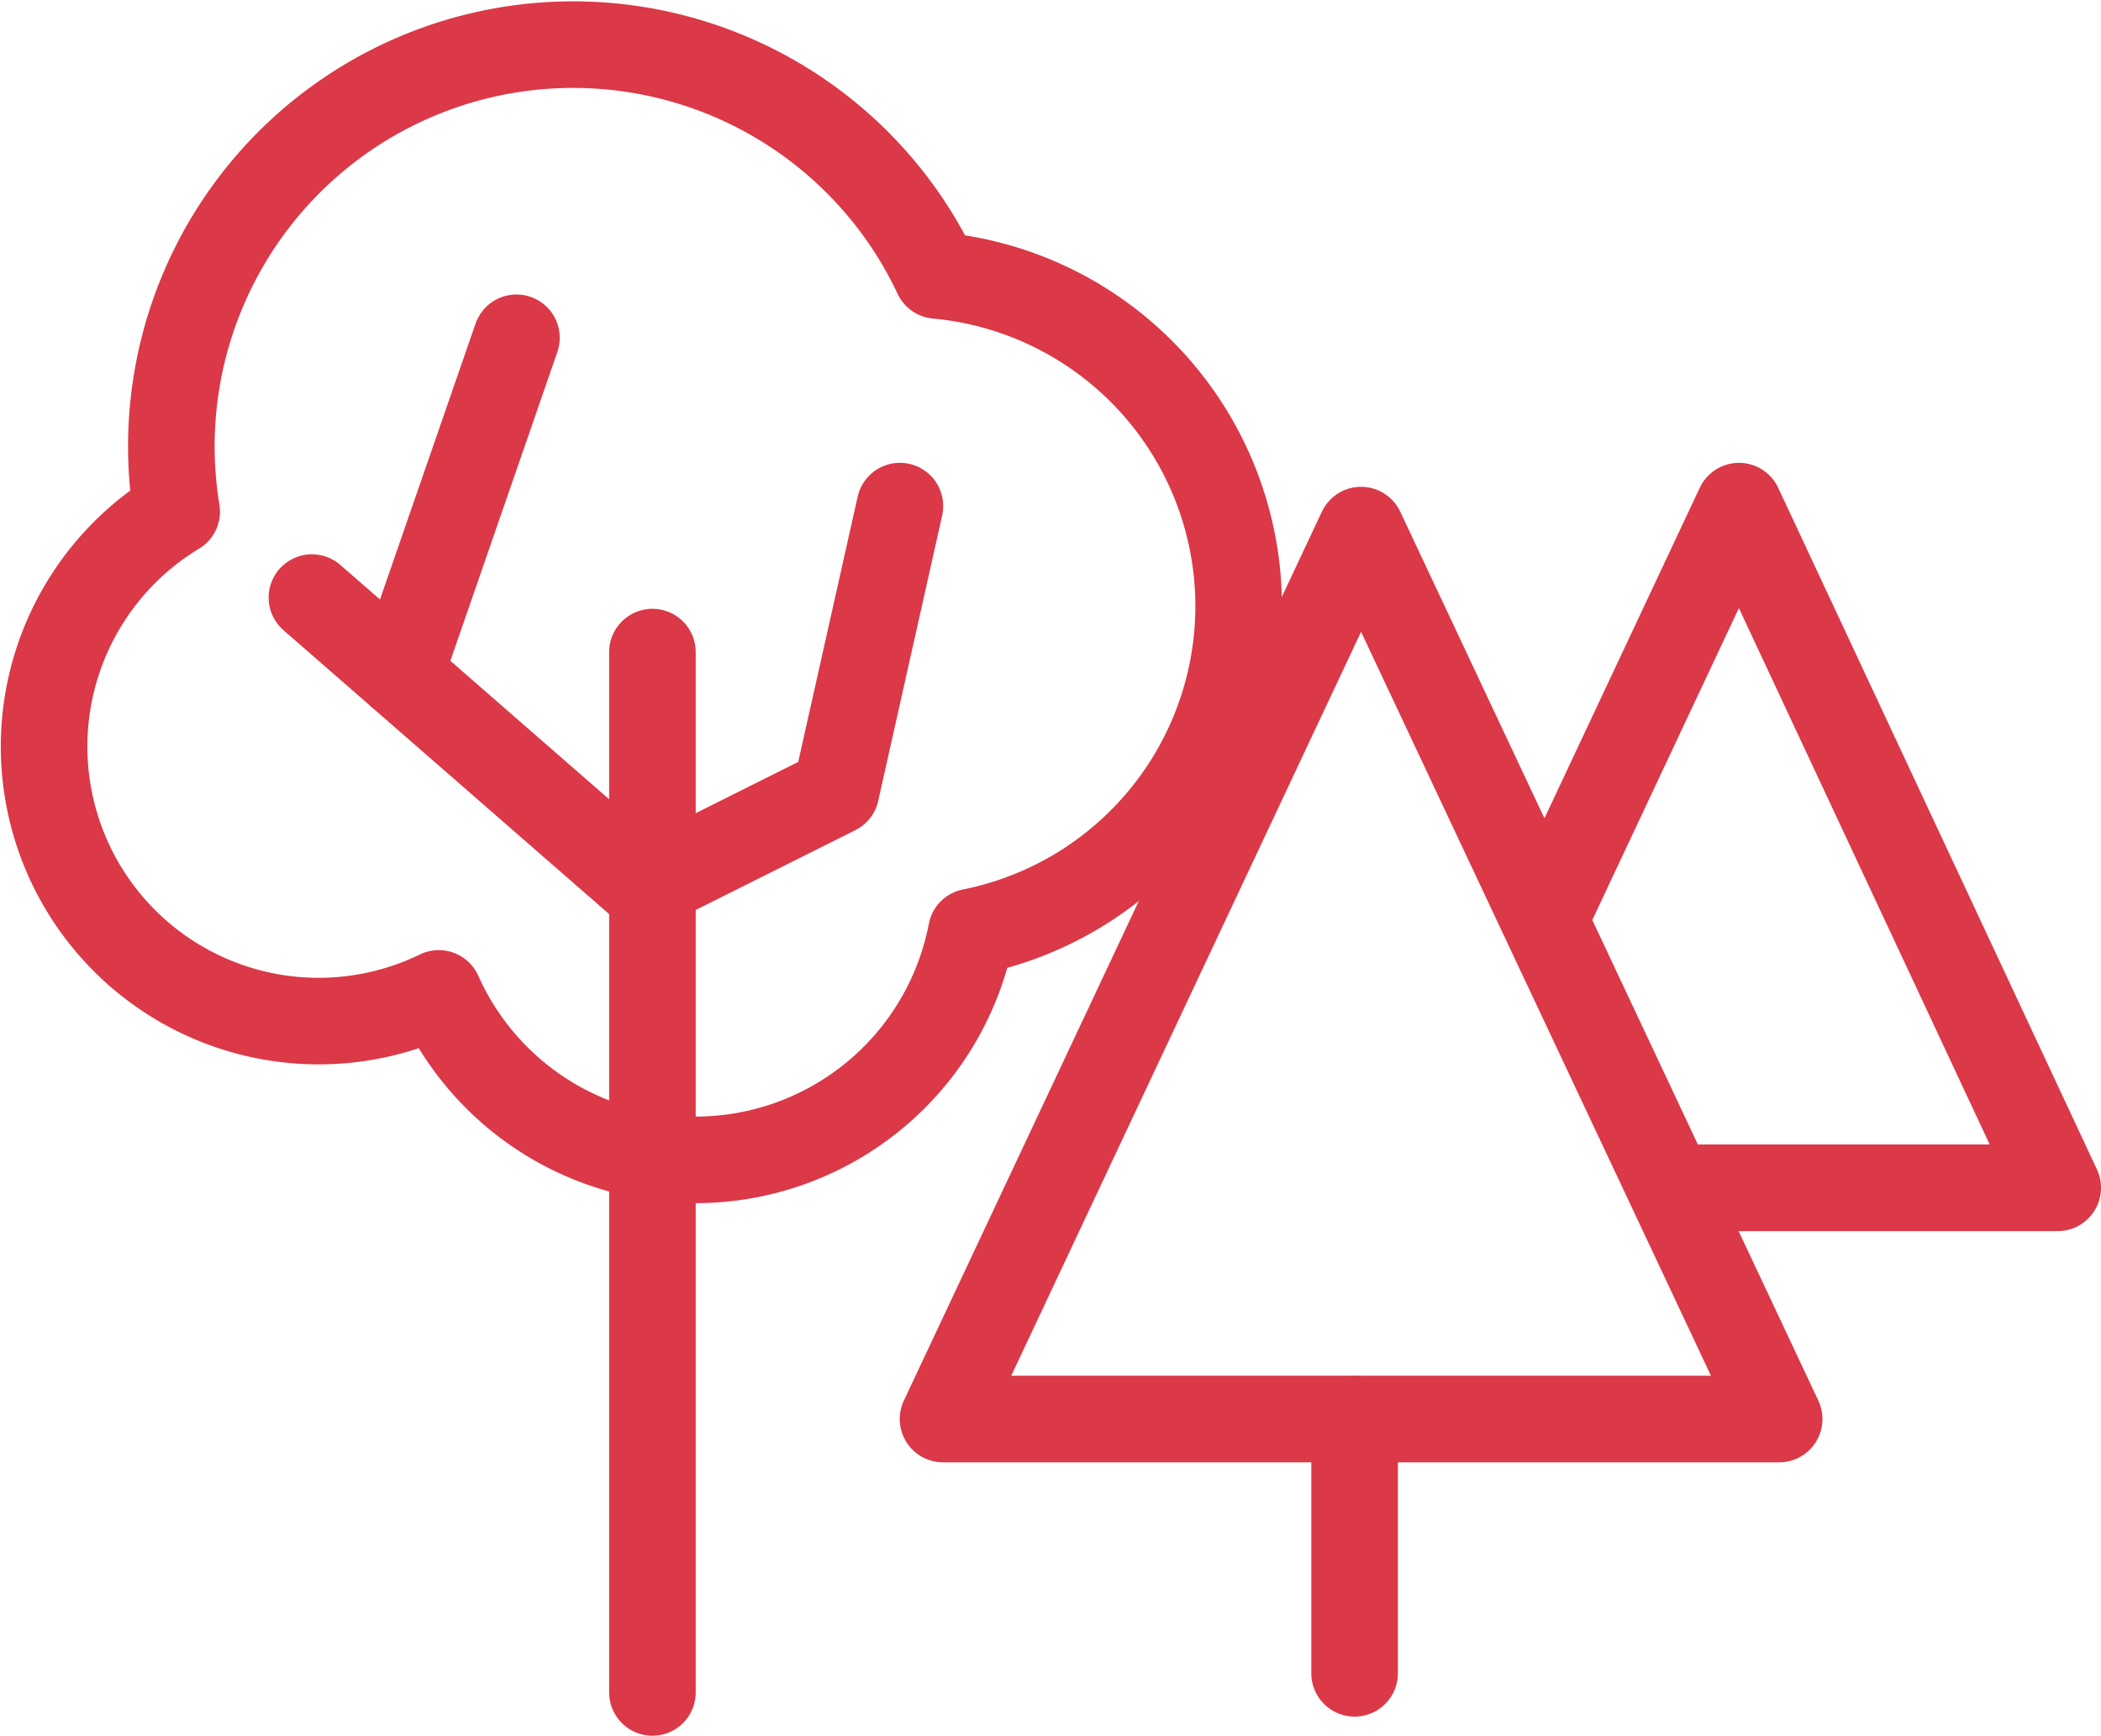 <svg xmlns="http://www.w3.org/2000/svg" width="97.069" height="80.205" viewBox="0 0 97.069 80.205">
  <g id="Group_381" data-name="Group 381" transform="translate(-2657.128 244.379)">
    <g id="Group_268" data-name="Group 268" transform="translate(2659.16 -242.321)">
      <line id="Line_284" data-name="Line 284" y1="15.548" x2="5.385" transform="translate(16.444 13.55)" fill="none" stroke="#db3848" stroke-linecap="round" stroke-linejoin="round" stroke-width="4"/>
      <path id="Path_329" data-name="Path 329" d="M2669.488-220.3l15.354,13.387,8.858-4.429,2.954-13.185" transform="translate(-2657.109 245.855)" fill="none" stroke="#db3848" stroke-linecap="round" stroke-linejoin="round" stroke-width="4"/>
      <line id="Line_285" data-name="Line 285" y2="48.073" transform="translate(28.111 28.074)" fill="none" stroke="#db3848" stroke-linecap="round" stroke-linejoin="round" stroke-width="4"/>
      <path id="Path_330" data-name="Path 330" d="M2714.355-216.37a15.351,15.351,0,0,0-13.946-15.282,18.566,18.566,0,0,0-24.7-8.9,18.565,18.565,0,0,0-10.418,19.814,12.684,12.684,0,0,0-4.3,17.413,12.684,12.684,0,0,0,16.409,4.85,12.983,12.983,0,0,0,17.147,6.565,12.983,12.983,0,0,0,7.459-9.406A15.355,15.355,0,0,0,2714.355-216.37Z" transform="translate(-2659.16 242.321)" fill="none" stroke="#db3848" stroke-linecap="round" stroke-linejoin="round" stroke-width="4"/>
    </g>
    <g id="Group_285" data-name="Group 285" transform="translate(2700.697 -220.992)">
      <line id="Line_313" data-name="Line 313" y2="11.751" transform="translate(19.015 42.184)" fill="none" stroke="#db3848" stroke-linecap="round" stroke-linejoin="round" stroke-width="4"/>
      <path id="Path_351" data-name="Path 351" d="M2717.144-205.777l8.81-18.749,14.727,31.5h-17.529" transform="translate(-2689.18 224.526)" fill="none" stroke="#db3848" stroke-linecap="round" stroke-linejoin="round" stroke-width="4"/>
      <path id="Path_352" data-name="Path 352" d="M2693.814-182.525l19.314-41.077,19.317,41.077Z" transform="translate(-2693.814 224.71)" fill="none" stroke="#db3848" stroke-linecap="round" stroke-linejoin="round" stroke-width="4"/>
    </g>
  </g>
</svg>
